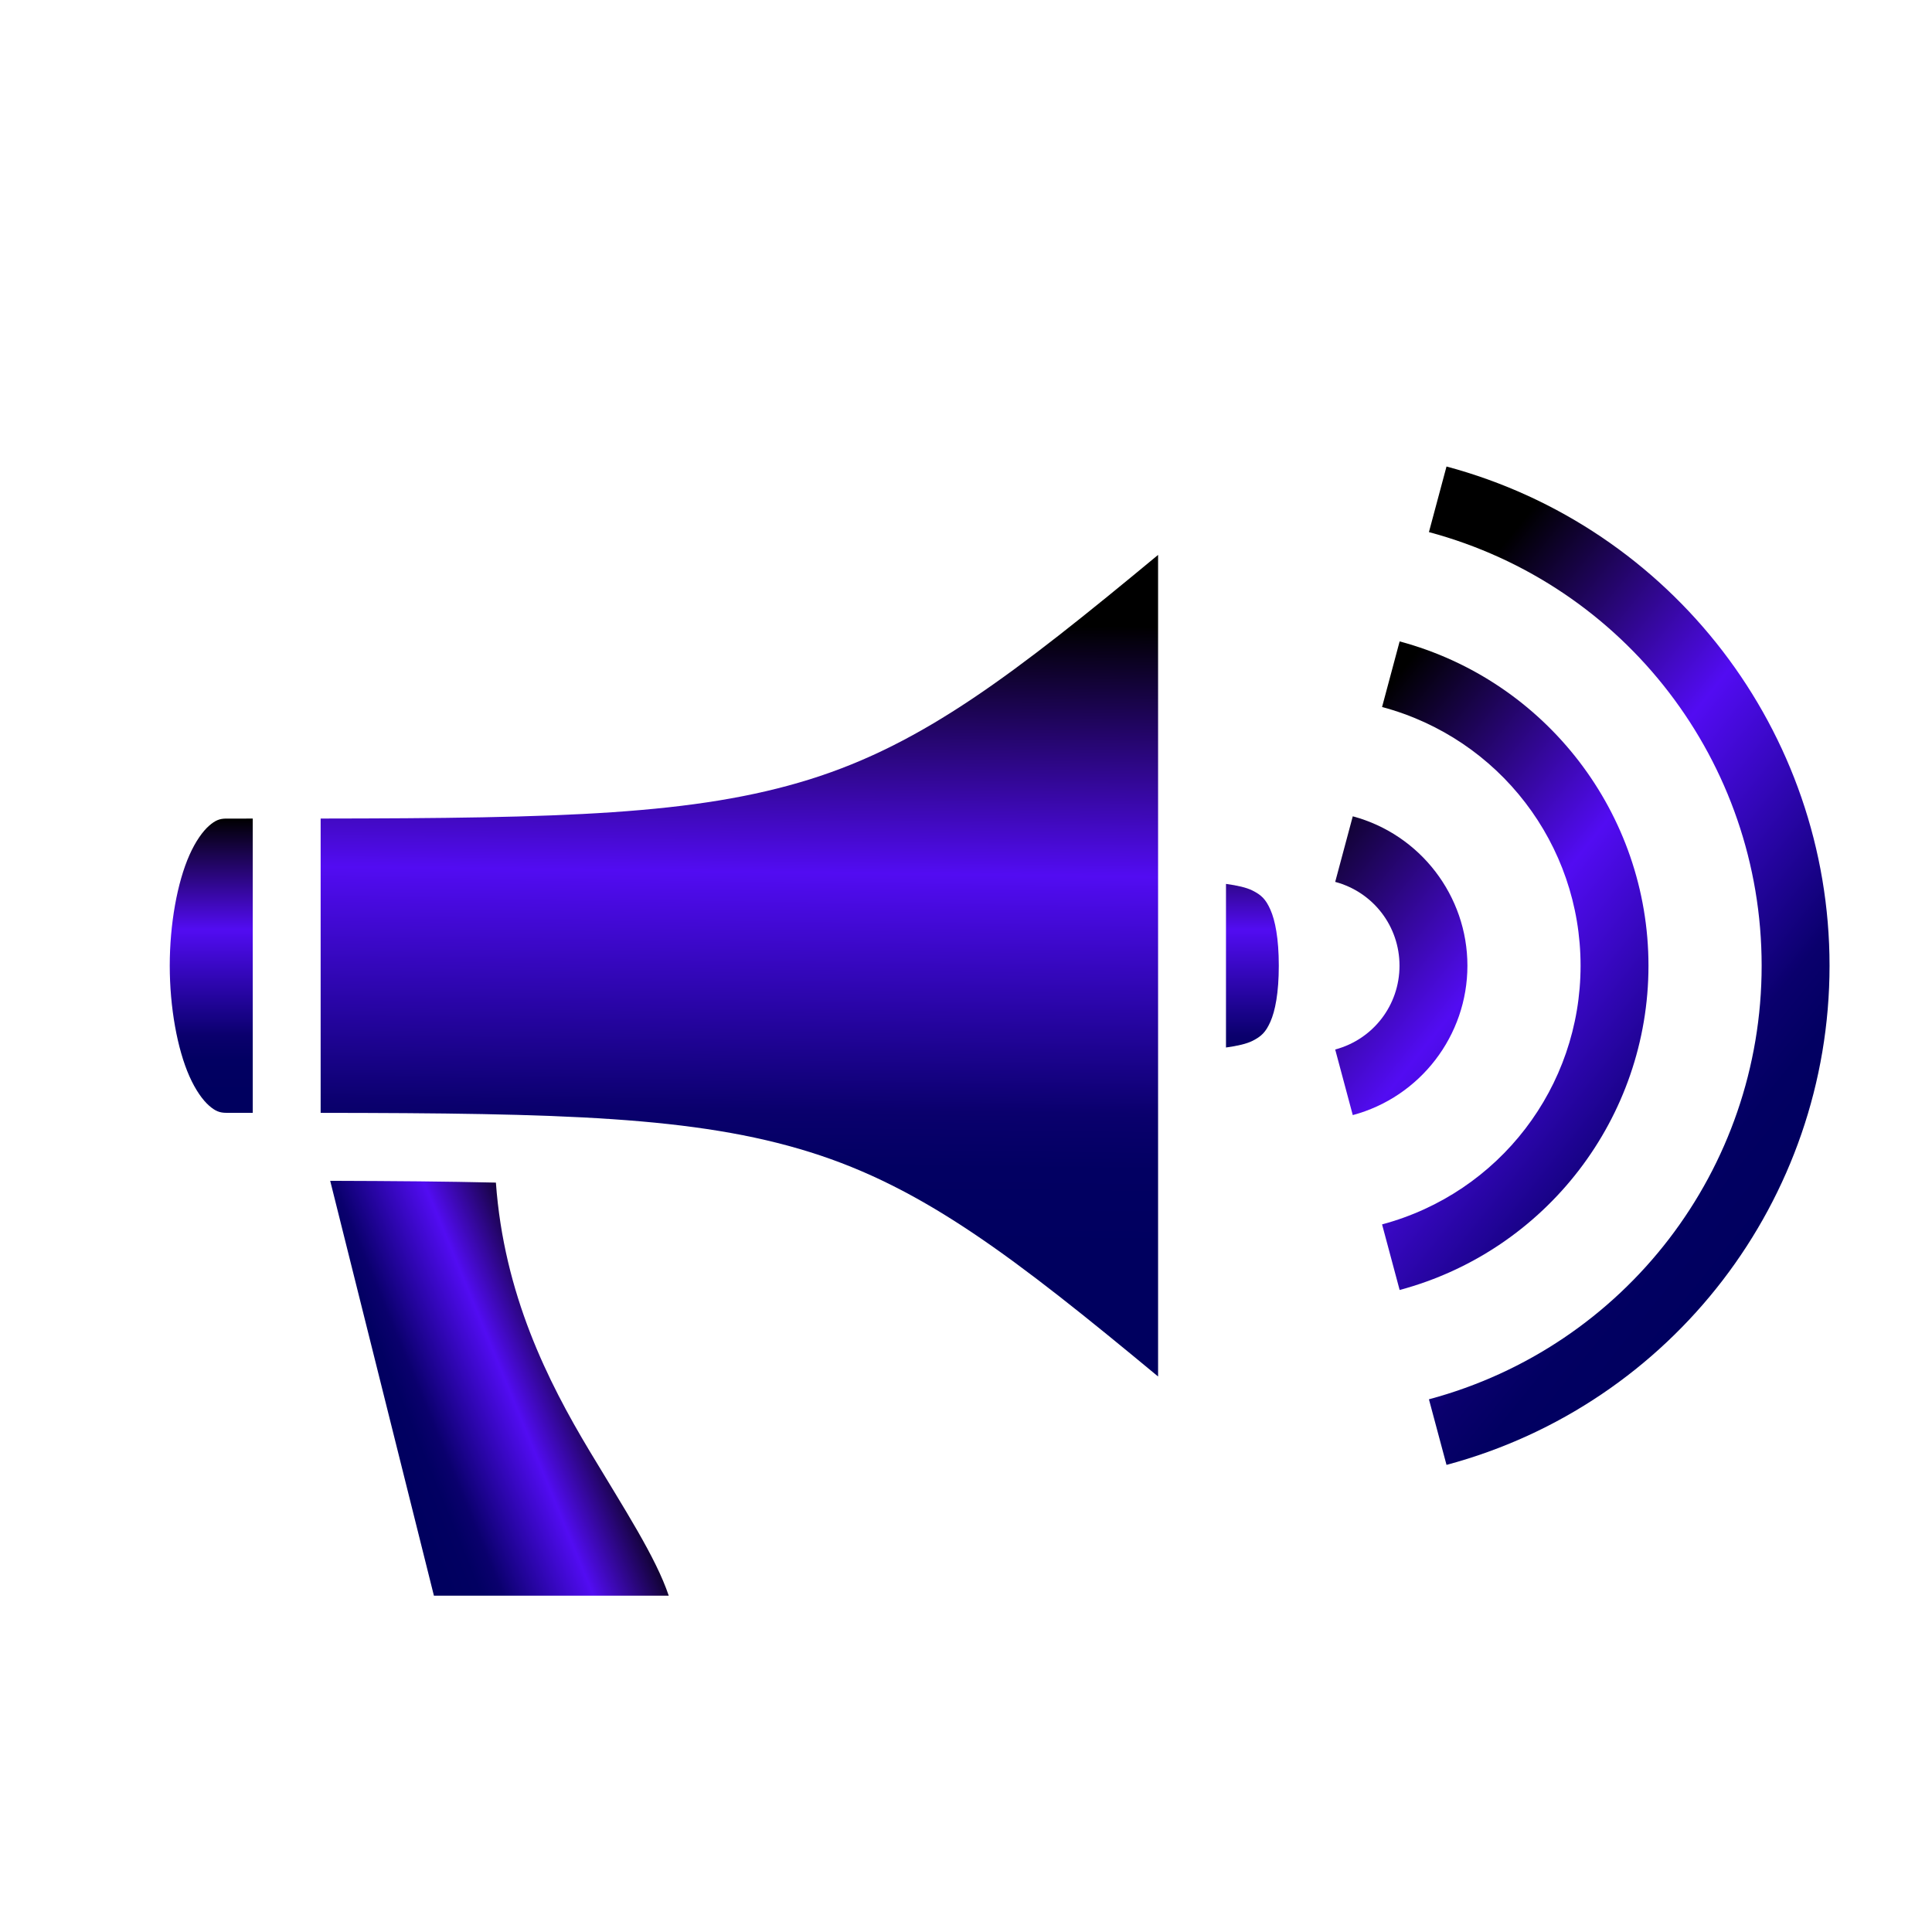 <?xml version="1.0" encoding="UTF-8" standalone="no"?><!DOCTYPE svg PUBLIC "-//W3C//DTD SVG 1.1//EN" "http://www.w3.org/Graphics/SVG/1.1/DTD/svg11.dtd"><svg width="100%" height="100%" viewBox="0 0 2134 2134" version="1.1" xmlns="http://www.w3.org/2000/svg" xmlns:xlink="http://www.w3.org/1999/xlink" xml:space="preserve" xmlns:serif="http://www.serif.com/" style="fill-rule:evenodd;clip-rule:evenodd;stroke-linejoin:round;stroke-miterlimit:2;"><g><path d="M364.721,1304.28l114.558,458.221l259.384,0c-14.321,-42.562 -48.642,-95.125 -87.488,-159.875c-46.25,-77.083 -94.554,-173.167 -103.433,-296.375c-53.736,-1.267 -114.079,-1.783 -183.021,-1.971Z" style="fill:url(#_Linear1);"/><path d="M1279.17,612.925c-159.209,131.938 -259.084,208.625 -384.65,247.867c-126.125,39.416 -274.738,43.016 -540.35,43.333l-0,325.083c265.612,0.317 414.229,3.917 540.35,43.334c125.566,39.241 225.446,115.929 384.65,247.866l-0,-907.483Z" style="fill:url(#_Linear2);"/><path d="M1597.75,515.283l-19.417,72.446c216.95,58.125 367.5,254.333 367.5,478.938c0,224.6 -150.554,420.808 -367.5,478.937l19.417,72.446c249.375,-66.821 423.083,-293.208 423.083,-551.383c0,-258.179 -173.708,-484.563 -423.083,-551.384Z" style="fill:url(#_Linear3);"/><path d="M1545.98,708.469l-19.408,72.448c129.512,34.7 219.262,151.675 219.262,285.75c0,134.075 -89.75,251.05 -219.262,285.75l19.408,72.446c161.946,-43.396 274.854,-190.542 274.854,-358.196c0,-167.659 -112.908,-314.802 -274.854,-358.198Z" style="fill:url(#_Linear4);"/><path d="M1494.21,901.65l-19.405,72.446c42.067,11.279 71.025,49.017 71.025,92.571c0,43.554 -28.958,81.291 -71.029,92.571l19.409,72.445c74.52,-19.966 126.633,-87.875 126.633,-165.016c-0,-77.138 -52.113,-145.05 -126.625,-165.017l-0.009,0Z" style="fill:url(#_Linear5);"/><path d="M279.167,904.158l-29.167,0.009c-7.292,-0 -12.108,1.833 -19.058,7.908c-6.95,6.083 -14.909,17.1 -21.667,32.317c-13.538,30.441 -21.775,76.441 -21.775,122.275c-0,45.833 8.242,91.833 21.771,122.275c6.762,15.216 14.721,26.233 21.667,32.316c6.962,6.084 11.77,7.909 19.062,7.909l29.167,0.008l-0,-325.017Z" style="fill:url(#_Linear6);"/><path d="M1354.17,976.31l-0,180.715c12.575,-1.721 22.633,-4.025 29.062,-7.238c9.959,-4.983 14.809,-9.583 20,-21.266c5.196,-11.688 9.271,-31.646 9.271,-61.854c0,-30.209 -4.075,-50.167 -9.271,-61.859c-5.191,-11.683 -10.041,-16.283 -20,-21.262c-6.429,-3.208 -16.487,-5.515 -29.062,-7.236Z" style="fill:url(#_Linear7);"/></g><defs><linearGradient id="_Linear1" x1="0" y1="0" x2="1" y2="0" gradientUnits="userSpaceOnUse" gradientTransform="matrix(-226.237,93.004,-93.004,-226.237,630.496,1443.62)"><stop offset="0" style="stop-color:#000;stop-opacity:1"/><stop offset="0.4" style="stop-color:#520cf2;stop-opacity:1"/><stop offset="0.78" style="stop-color:#0a006d;stop-opacity:1"/><stop offset="0.87" style="stop-color:#020062;stop-opacity:1"/><stop offset="1" style="stop-color:#00005f;stop-opacity:1"/></linearGradient><linearGradient id="_Linear2" x1="0" y1="0" x2="1" y2="0" gradientUnits="userSpaceOnUse" gradientTransform="matrix(-10.498,688.513,-688.513,-10.498,882.661,688.667)"><stop offset="0" style="stop-color:#000;stop-opacity:1"/><stop offset="0.4" style="stop-color:#520cf2;stop-opacity:1"/><stop offset="0.78" style="stop-color:#0a006d;stop-opacity:1"/><stop offset="0.87" style="stop-color:#020062;stop-opacity:1"/><stop offset="1" style="stop-color:#00005f;stop-opacity:1"/></linearGradient><linearGradient id="_Linear3" x1="0" y1="0" x2="1" y2="0" gradientUnits="userSpaceOnUse" gradientTransform="matrix(542.889,442.054,-442.054,542.889,1436.68,880.055)"><stop offset="0" style="stop-color:#000;stop-opacity:1"/><stop offset="0.4" style="stop-color:#520cf2;stop-opacity:1"/><stop offset="0.78" style="stop-color:#0a006d;stop-opacity:1"/><stop offset="0.87" style="stop-color:#020062;stop-opacity:1"/><stop offset="1" style="stop-color:#00005f;stop-opacity:1"/></linearGradient><linearGradient id="_Linear4" x1="0" y1="0" x2="1" y2="0" gradientUnits="userSpaceOnUse" gradientTransform="matrix(542.889,442.054,-442.054,542.889,1436.68,880.055)"><stop offset="0" style="stop-color:#000;stop-opacity:1"/><stop offset="0.4" style="stop-color:#520cf2;stop-opacity:1"/><stop offset="0.78" style="stop-color:#0a006d;stop-opacity:1"/><stop offset="0.87" style="stop-color:#020062;stop-opacity:1"/><stop offset="1" style="stop-color:#00005f;stop-opacity:1"/></linearGradient><linearGradient id="_Linear5" x1="0" y1="0" x2="1" y2="0" gradientUnits="userSpaceOnUse" gradientTransform="matrix(542.889,442.054,-442.054,542.889,1436.68,880.055)"><stop offset="0" style="stop-color:#000;stop-opacity:1"/><stop offset="0.4" style="stop-color:#520cf2;stop-opacity:1"/><stop offset="0.78" style="stop-color:#0a006d;stop-opacity:1"/><stop offset="0.87" style="stop-color:#020062;stop-opacity:1"/><stop offset="1" style="stop-color:#00005f;stop-opacity:1"/></linearGradient><linearGradient id="_Linear6" x1="0" y1="0" x2="1" y2="0" gradientUnits="userSpaceOnUse" gradientTransform="matrix(1.87853e-14,306.788,-306.788,1.87853e-14,1354.17,904.158)"><stop offset="0" style="stop-color:#000;stop-opacity:1"/><stop offset="0.4" style="stop-color:#520cf2;stop-opacity:1"/><stop offset="0.78" style="stop-color:#0a006d;stop-opacity:1"/><stop offset="0.87" style="stop-color:#020062;stop-opacity:1"/><stop offset="1" style="stop-color:#00005f;stop-opacity:1"/></linearGradient><linearGradient id="_Linear7" x1="0" y1="0" x2="1" y2="0" gradientUnits="userSpaceOnUse" gradientTransform="matrix(1.87853e-14,306.788,-306.788,1.87853e-14,1354.17,904.158)"><stop offset="0" style="stop-color:#000;stop-opacity:1"/><stop offset="0.4" style="stop-color:#520cf2;stop-opacity:1"/><stop offset="0.78" style="stop-color:#0a006d;stop-opacity:1"/><stop offset="0.87" style="stop-color:#020062;stop-opacity:1"/><stop offset="1" style="stop-color:#00005f;stop-opacity:1"/></linearGradient></defs></svg>